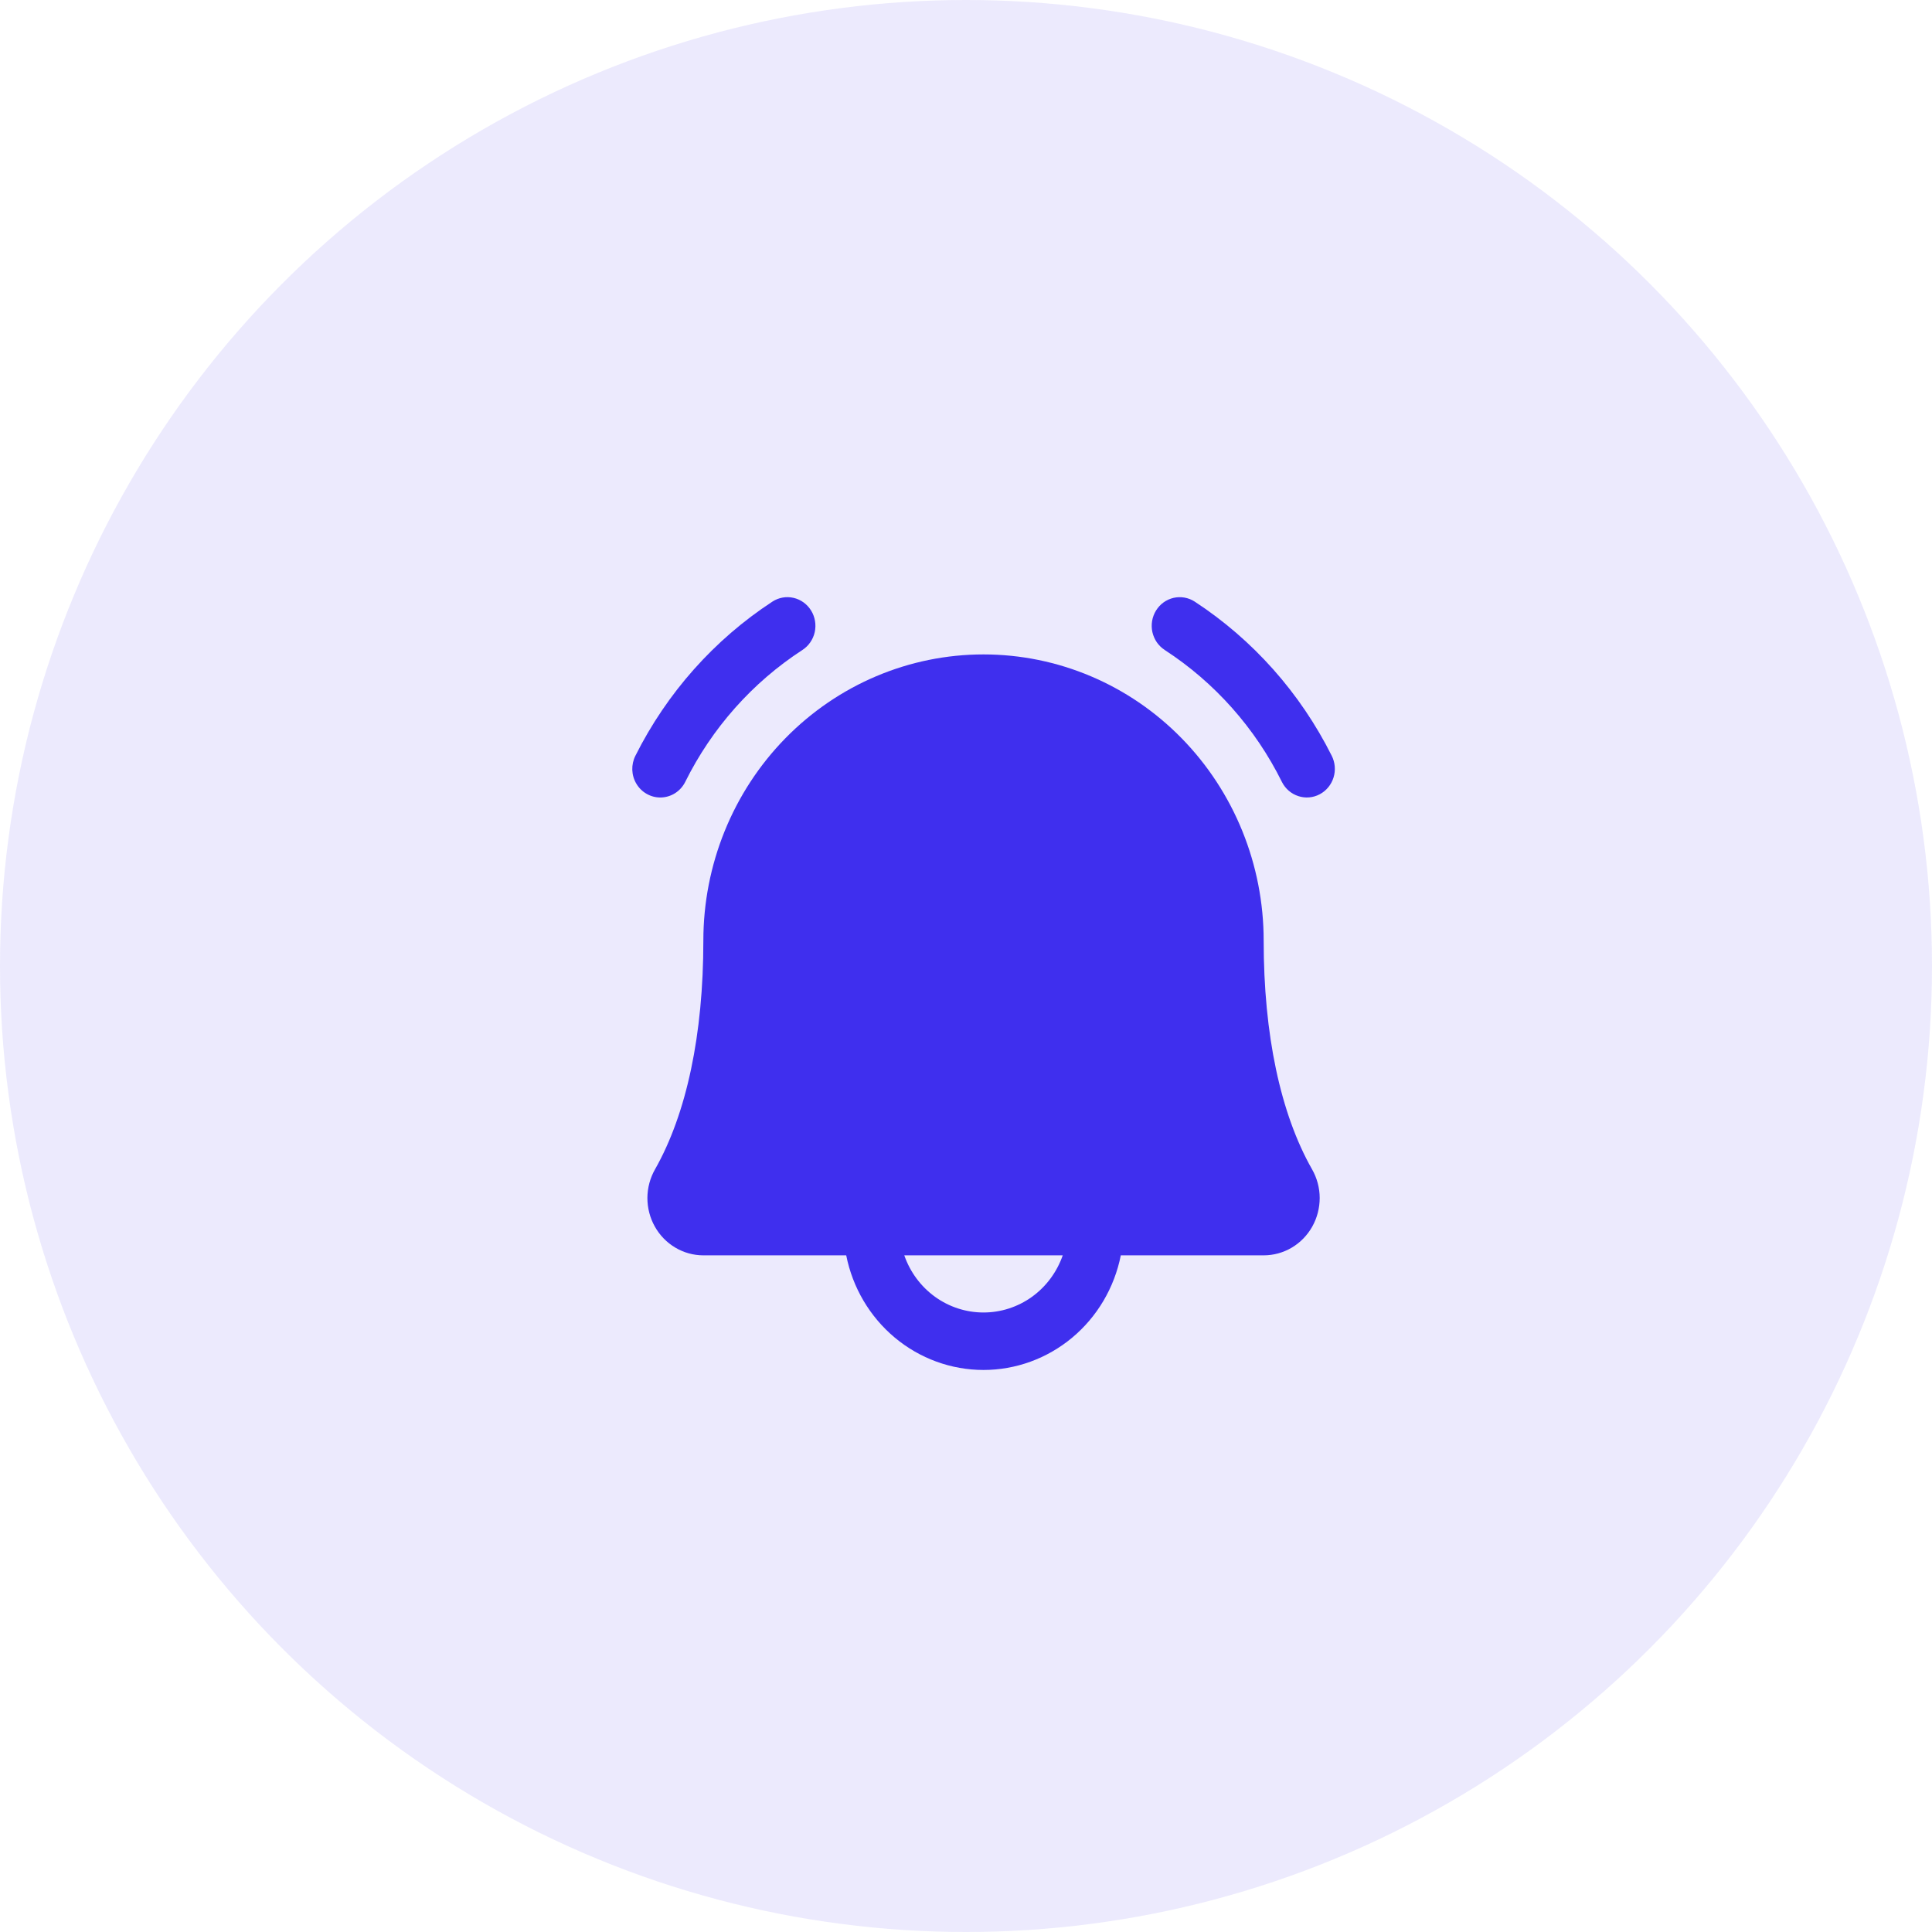 <svg width="55" height="55" viewBox="0 0 55 55" fill="none" xmlns="http://www.w3.org/2000/svg">
<circle cx="27.5" cy="27.5" r="27.5" fill="#3F2FEE" fill-opacity="0.1"/>
<path d="M37.57 22.611C37.382 22.711 37.163 22.73 36.962 22.664C36.76 22.599 36.592 22.455 36.495 22.263C35.734 20.727 34.581 19.429 33.159 18.505C33.07 18.447 32.994 18.373 32.933 18.286C32.873 18.198 32.83 18.099 32.806 17.995C32.783 17.891 32.781 17.783 32.798 17.677C32.816 17.572 32.854 17.471 32.91 17.38C32.966 17.29 33.038 17.211 33.124 17.149C33.21 17.088 33.306 17.044 33.408 17.02C33.511 16.997 33.616 16.994 33.72 17.012C33.823 17.03 33.922 17.069 34.01 17.126C35.668 18.21 37.014 19.724 37.911 21.514C38.008 21.705 38.027 21.929 37.963 22.134C37.899 22.34 37.757 22.512 37.57 22.611ZM18.797 22.703C18.943 22.703 19.087 22.662 19.212 22.584C19.336 22.507 19.438 22.396 19.505 22.263C20.266 20.727 21.419 19.429 22.841 18.505C23.02 18.389 23.147 18.206 23.194 17.995C23.24 17.784 23.203 17.563 23.09 17.38C22.977 17.197 22.798 17.068 22.592 17.02C22.385 16.972 22.169 17.01 21.99 17.126C20.332 18.21 18.986 19.724 18.089 21.514C18.026 21.638 17.996 21.776 18 21.916C18.005 22.056 18.045 22.192 18.116 22.311C18.187 22.431 18.287 22.53 18.407 22.598C18.526 22.667 18.66 22.703 18.797 22.703ZM37.351 33.287C37.493 33.535 37.568 33.816 37.569 34.102C37.569 34.389 37.496 34.671 37.357 34.919C37.217 35.168 37.016 35.374 36.773 35.518C36.531 35.661 36.255 35.737 35.974 35.737H31.907C31.724 36.658 31.235 37.486 30.522 38.081C29.81 38.675 28.918 39 27.998 39C27.079 39 26.187 38.675 25.475 38.081C24.762 37.486 24.273 36.658 24.09 35.737H20.023C19.742 35.737 19.467 35.661 19.225 35.517C18.982 35.373 18.781 35.167 18.642 34.918C18.502 34.67 18.43 34.388 18.43 34.102C18.432 33.816 18.506 33.535 18.648 33.287C19.546 31.704 20.023 29.452 20.023 26.776C20.023 24.616 20.863 22.544 22.359 21.016C23.855 19.488 25.883 18.63 27.998 18.63C30.114 18.63 32.143 19.488 33.638 21.016C35.134 22.544 35.974 24.616 35.974 26.776C35.974 29.451 36.451 31.703 37.351 33.287ZM30.254 35.737H25.743C25.909 36.213 26.214 36.625 26.618 36.917C27.022 37.208 27.504 37.364 27.998 37.364C28.493 37.364 28.975 37.208 29.379 36.917C29.783 36.625 30.088 36.213 30.254 35.737Z" fill="#3F2FEE"/>
</svg>
